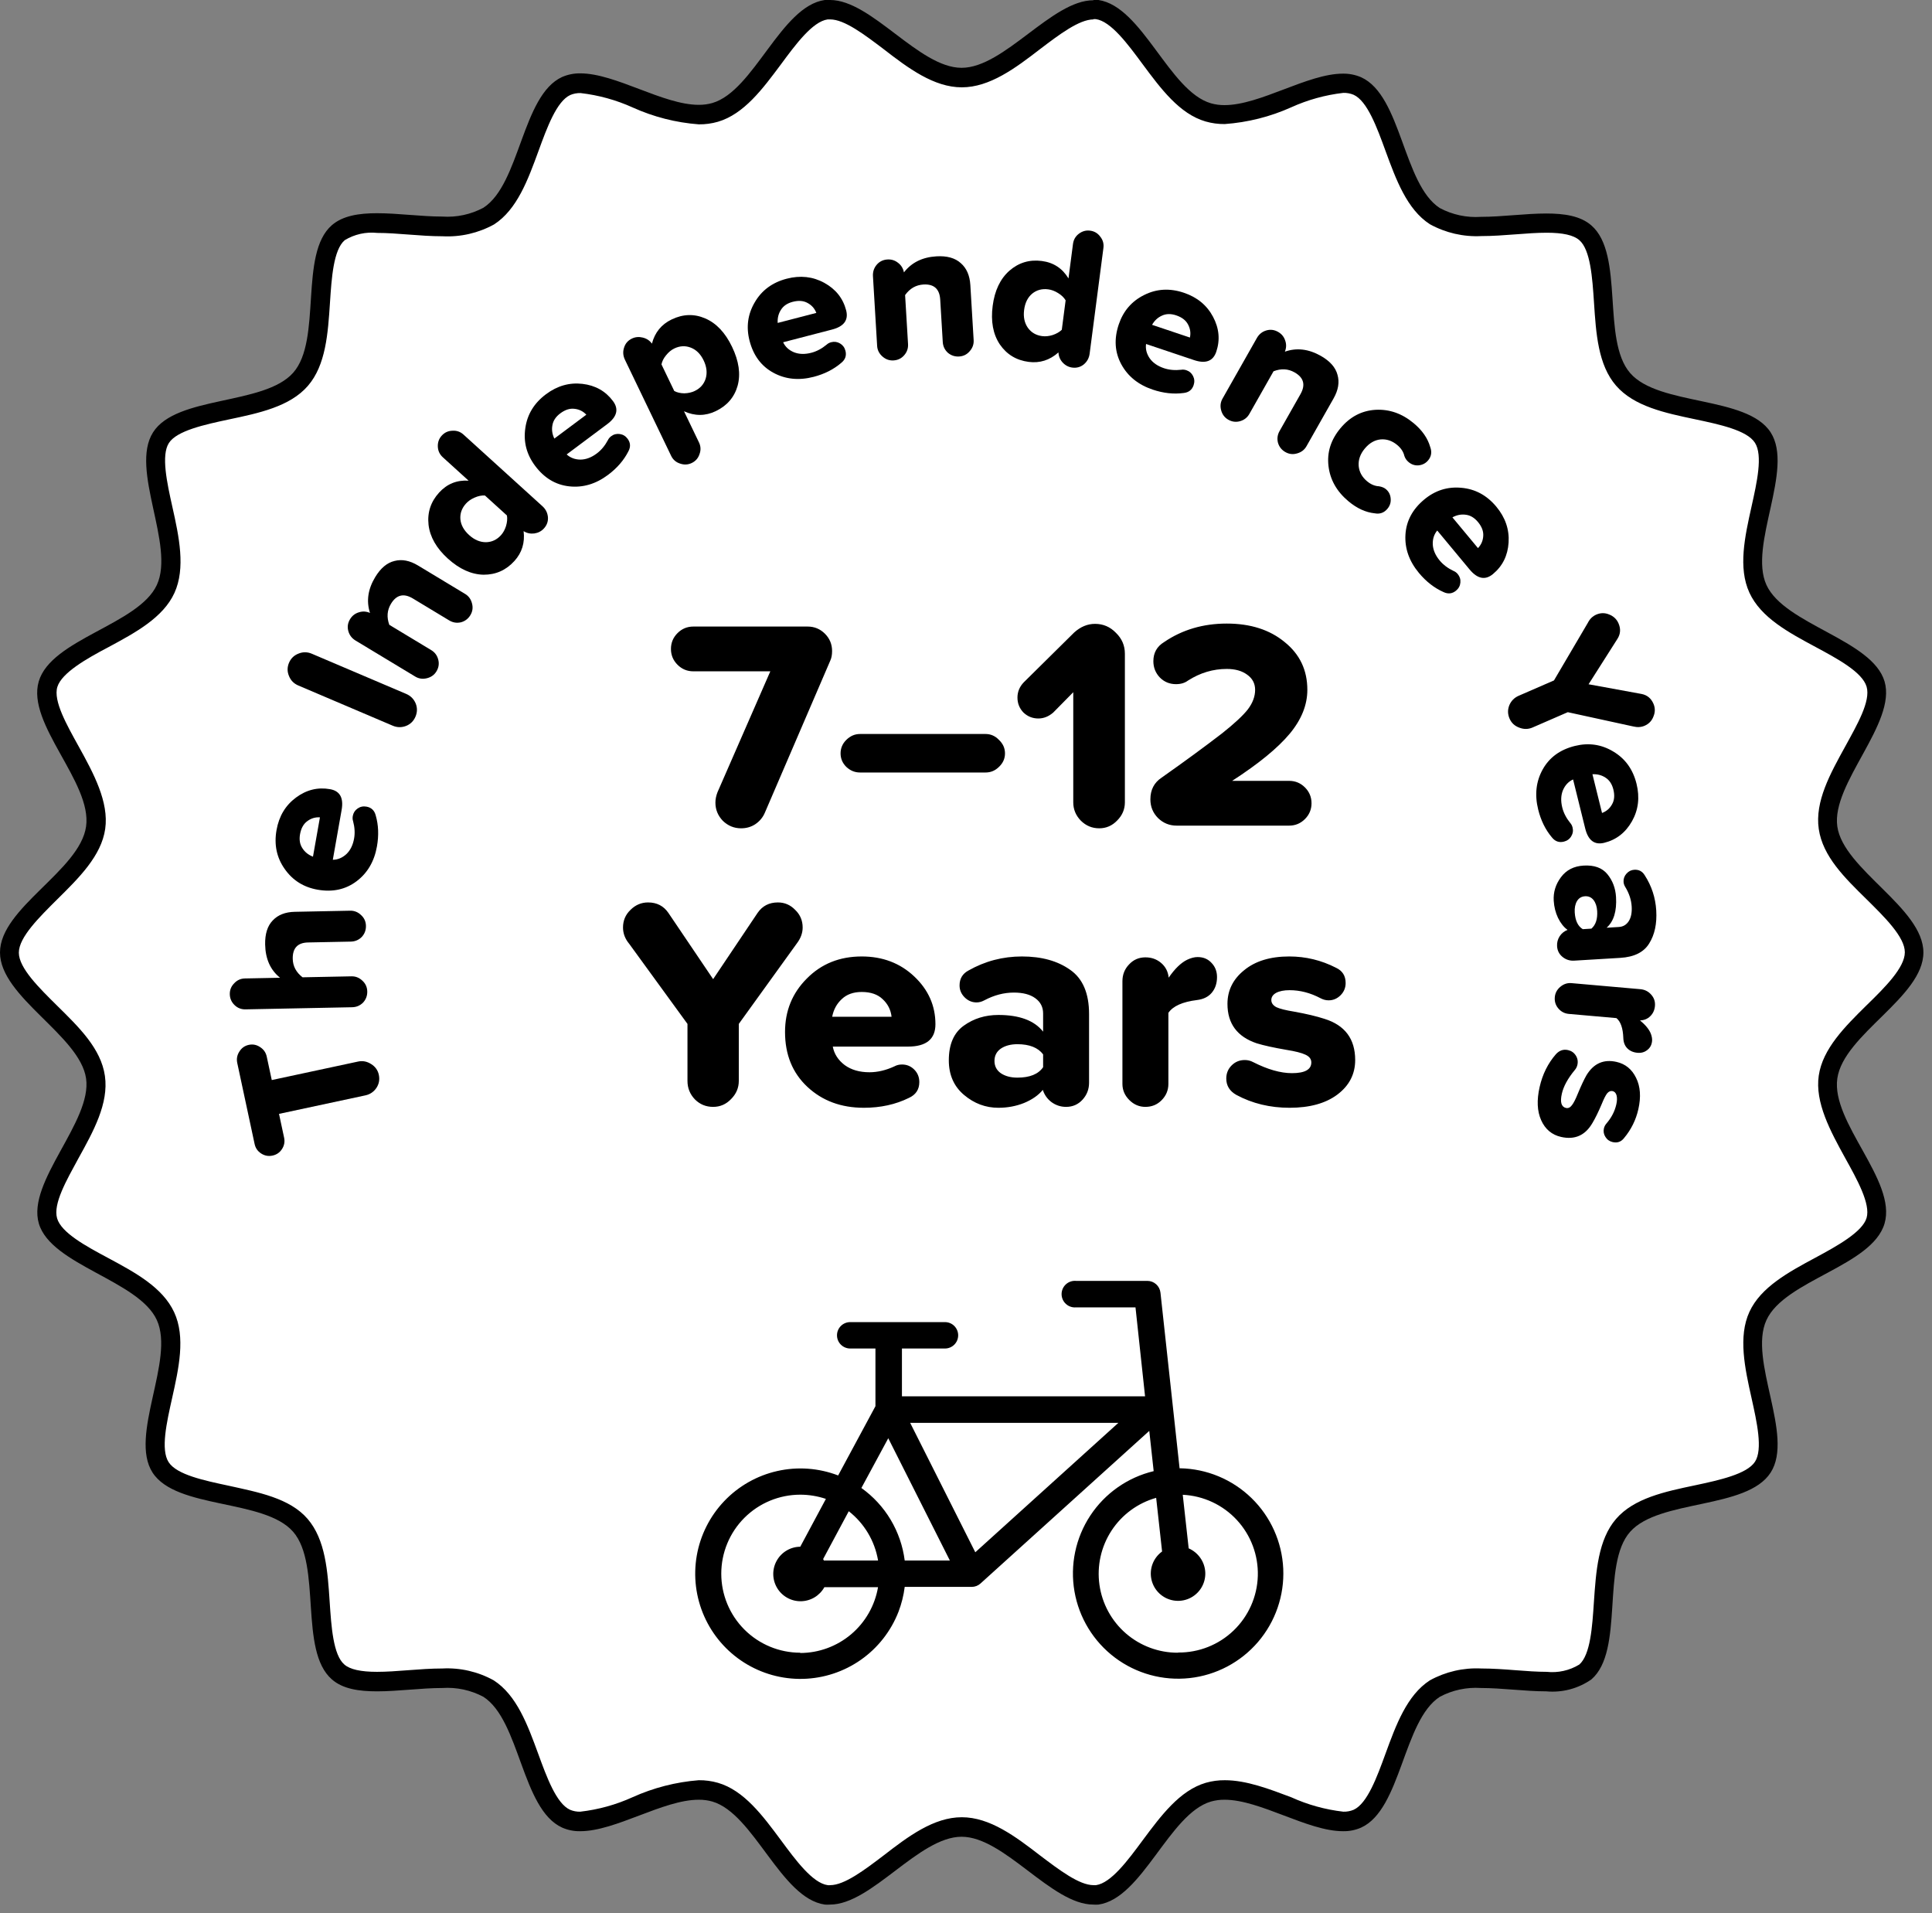 <svg xmlns="http://www.w3.org/2000/svg" fill="none" viewBox="0 0 202 200" height="200" width="202">
<rect x="0" y="0" width="202" height="200" fill="#808080" stroke="none"/>
<path fill="white" d="M114.31 198.14C112.48 198.14 110.31 196.46 108.12 194.84C105.67 192.98 103.12 191.05 100.54 191.05C97.96 191.05 95.42 193 93 194.84C90.86 196.46 88.64 198.14 86.82 198.14C86.687 198.15 86.553 198.15 86.42 198.14C84.42 197.86 82.61 195.41 80.86 193.05C79.11 190.69 77.2 188.11 74.8 187.4C74.247 187.244 73.675 187.166 73.1 187.17C70.824 187.36 68.598 187.942 66.52 188.89C64.68 189.722 62.718 190.252 60.71 190.46C60.198 190.47 59.69 190.371 59.22 190.17C57.41 189.34 56.37 186.5 55.37 183.74C54.37 180.98 53.25 177.94 51.12 176.57C49.648 175.752 47.971 175.376 46.29 175.49C45.16 175.49 43.96 175.58 42.8 175.67C41.64 175.76 40.51 175.84 39.46 175.84C37.46 175.84 36.19 175.52 35.39 174.84C33.9 173.55 33.71 170.53 33.51 167.62C33.31 164.71 33.11 161.44 31.44 159.52C29.77 157.6 26.7 156.95 23.73 156.33C20.76 155.71 17.9 155.1 16.83 153.43C15.76 151.76 16.43 148.85 17.06 146.01C17.72 143.01 18.41 139.94 17.35 137.62C16.29 135.3 13.54 133.85 10.87 132.41C8.2 130.97 5.57 129.54 5 127.62C4.43 125.7 5.9 123.14 7.31 120.62C8.8 117.93 10.31 115.16 9.97 112.62C9.63 110.08 7.4 107.96 5.26 105.84C3.12 103.72 1 101.6 1 99.57C1 97.54 3.17 95.4 5.27 93.32C7.37 91.24 9.63 89 10 86.54C10.37 84.08 8.83 81.22 7.34 78.54C5.85 75.86 4.48 73.38 5.03 71.54C5.58 69.7 8.27 68.18 10.85 66.79C13.43 65.4 16.28 63.87 17.33 61.58C18.38 59.29 17.7 56.18 17.04 53.19C16.38 50.2 15.75 47.41 16.81 45.77C17.87 44.13 20.81 43.48 23.71 42.87C26.61 42.26 29.71 41.6 31.42 39.68C33.13 37.76 33.29 34.62 33.49 31.58C33.69 28.54 33.88 25.65 35.37 24.36C36.17 23.67 37.46 23.36 39.44 23.36C40.44 23.36 41.65 23.45 42.78 23.53C43.91 23.61 45.14 23.71 46.27 23.71C47.95 23.823 49.628 23.448 51.1 22.63C53.23 21.26 54.31 18.31 55.35 15.46C56.39 12.61 57.35 9.86 59.2 9.03C59.67 8.828 60.178 8.729 60.69 8.74C62.7 8.946 64.662 9.48 66.5 10.32C68.576 11.248 70.794 11.816 73.06 12C73.635 12.003 74.207 11.926 74.76 11.77C77.16 11.07 79.02 8.55 80.82 6.13C82.62 3.71 84.39 1.31 86.38 1C86.513 0.99 86.647 0.99 86.78 1C88.6 1 90.78 2.68 92.96 4.31C95.42 6.17 97.96 8.09 100.54 8.09C103.12 8.09 105.67 6.17 108.12 4.3C110.27 2.68 112.48 1 114.31 1C114.443 0.99 114.577 0.99 114.71 1C116.71 1.28 118.51 3.73 120.27 6.1C122.03 8.47 123.92 11.04 126.33 11.74C126.872 11.903 127.434 11.991 128 12C130.271 11.807 132.493 11.229 134.57 10.29C136.408 9.45 138.37 8.916 140.38 8.71C140.895 8.7 141.406 8.798 141.88 9C143.69 9.83 144.72 12.68 145.73 15.43C146.74 18.18 147.85 21.23 149.97 22.6C151.446 23.418 153.126 23.793 154.81 23.68C155.94 23.68 157.14 23.59 158.3 23.5C159.46 23.41 160.58 23.33 161.64 23.33C163.64 23.33 164.91 23.65 165.7 24.33C167.19 25.62 167.39 28.64 167.58 31.55C167.77 34.46 167.99 37.73 169.65 39.65C171.31 41.57 174.39 42.22 177.37 42.84C180.35 43.46 183.19 44.07 184.26 45.74C185.33 47.41 184.67 50.32 184.04 53.16C183.41 56 182.69 59.23 183.75 61.55C184.81 63.87 187.56 65.32 190.22 66.76C192.88 68.2 195.49 69.59 196.05 71.51C196.61 73.43 195.14 75.99 193.74 78.51C192.34 81.03 190.74 83.96 191.07 86.51C191.4 89.06 193.64 91.17 195.79 93.29C197.94 95.41 200.06 97.52 200.06 99.54C200.06 101.56 197.89 103.71 195.79 105.79C193.69 107.87 191.43 110.1 191.07 112.57C190.71 115.04 192.25 117.89 193.74 120.57C195.14 123.1 196.59 125.72 196.05 127.57C195.51 129.42 192.81 130.93 190.22 132.32C187.63 133.71 184.8 135.24 183.75 137.53C182.7 139.82 183.37 142.93 184.04 145.92C184.67 148.76 185.32 151.7 184.26 153.34C183.2 154.98 180.26 155.63 177.37 156.24C174.48 156.85 171.31 157.51 169.65 159.43C167.99 161.35 167.78 164.49 167.58 167.53C167.38 170.57 167.19 173.46 165.7 174.75C164.91 175.44 163.61 175.75 161.64 175.75C160.58 175.75 159.42 175.66 158.3 175.58C157.18 175.5 155.94 175.4 154.81 175.4C153.126 175.287 151.446 175.662 149.97 176.48C147.85 177.85 146.77 180.8 145.73 183.65C144.69 186.5 143.73 189.25 141.88 190.08C141.406 190.281 140.895 190.38 140.38 190.37C138.372 190.162 136.41 189.632 134.57 188.8C132.495 187.853 130.273 187.271 128 187.08C127.425 187.076 126.853 187.154 126.3 187.31C123.89 188.02 122.03 190.53 120.24 192.95C118.45 195.37 116.67 197.77 114.68 198.05C114.559 198.089 114.435 198.119 114.31 198.14Z"></path>
<path fill="black" d="M114.31 1.999H114.57C116.15 2.219 117.91 4.599 119.46 6.699C121.36 9.259 123.32 11.909 126.05 12.699C126.7 12.886 127.374 12.976 128.05 12.969C130.451 12.797 132.804 12.205 135 11.219C136.727 10.435 138.566 9.926 140.45 9.709C140.82 9.698 141.188 9.767 141.53 9.909C142.96 10.559 143.97 13.329 144.86 15.769C145.96 18.769 147.1 21.889 149.5 23.439C151.143 24.345 153.006 24.775 154.88 24.679C156.05 24.679 157.27 24.589 158.45 24.499C159.63 24.409 160.69 24.329 161.71 24.329C163.41 24.329 164.52 24.579 165.12 25.099C166.29 26.099 166.49 29.039 166.66 31.629C166.87 34.829 167.08 38.149 168.97 40.319C170.86 42.489 174.09 43.169 177.23 43.829C179.77 44.369 182.65 44.969 183.49 46.289C184.33 47.609 183.69 50.439 183.13 52.959C182.43 56.099 181.71 59.349 182.91 61.959C184.11 64.569 187.01 66.119 189.82 67.629C192.11 68.859 194.71 70.26 195.16 71.779C195.61 73.299 194.16 75.779 192.93 78.029C191.37 80.859 189.74 83.779 190.16 86.659C190.58 89.54 192.89 91.779 195.16 94.01C197.03 95.859 199.16 97.939 199.16 99.549C199.16 101.159 197.05 103.249 195.16 105.089C192.9 107.319 190.57 109.629 190.16 112.439C189.75 115.249 191.37 118.239 192.93 121.069C194.18 123.319 195.59 125.859 195.16 127.319C194.73 128.779 192.11 130.239 189.82 131.469C187.01 132.979 184.1 134.549 182.91 137.139C181.72 139.729 182.43 143.019 183.13 146.139C183.69 148.659 184.33 151.519 183.49 152.809C182.65 154.099 179.77 154.729 177.23 155.269C174.09 155.929 170.85 156.609 168.97 158.779C167.09 160.949 166.87 164.269 166.65 167.479C166.48 170.059 166.29 172.989 165.12 174.009C164.098 174.632 162.899 174.899 161.71 174.769C160.71 174.769 159.6 174.689 158.45 174.599C157.3 174.509 156.05 174.419 154.88 174.419C153.006 174.324 151.143 174.753 149.5 175.659C147.1 177.209 145.96 180.319 144.86 183.329C143.97 185.769 142.96 188.539 141.53 189.189C141.188 189.332 140.82 189.4 140.45 189.389C138.566 189.173 136.727 188.664 135 187.879C132.69 187.009 130.31 186.099 128.07 186.099C127.394 186.092 126.72 186.183 126.07 186.369C123.34 187.169 121.38 189.819 119.48 192.369C117.93 194.469 116.17 196.849 114.59 197.069H114.33C112.84 197.069 110.76 195.489 108.75 193.969C106.16 191.969 103.49 189.969 100.56 189.969C97.63 189.969 94.96 191.969 92.38 193.969C90.38 195.489 88.29 197.069 86.8 197.069C86.714 197.08 86.626 197.08 86.54 197.069C84.96 196.849 83.2 194.469 81.65 192.369C79.75 189.809 77.79 187.159 75.06 186.369C74.41 186.183 73.736 186.092 73.06 186.099C70.664 186.287 68.32 186.889 66.13 187.879C64.4 188.664 62.557 189.173 60.67 189.389C60.303 189.399 59.938 189.331 59.6 189.189C58.17 188.539 57.16 185.769 56.27 183.329C55.17 180.329 54.03 177.209 51.62 175.659C49.981 174.751 48.121 174.322 46.25 174.419C45.08 174.419 43.86 174.509 42.68 174.599C41.5 174.689 40.44 174.769 39.42 174.769C37.72 174.769 36.6 174.519 36.01 174.009C34.83 173.009 34.64 170.009 34.47 167.469C34.26 164.269 34.04 160.959 32.16 158.779C30.28 156.599 27 155.999 23.89 155.309C21.36 154.769 18.48 154.169 17.63 152.849C16.78 151.529 17.43 148.699 17.99 146.179C18.69 143.039 19.42 139.789 18.21 137.179C17 134.569 14.12 133.019 11.31 131.509C9.01 130.279 6.41 128.879 5.97 127.359C5.53 125.839 6.97 123.359 8.19 121.109C9.76 118.279 11.38 115.359 10.97 112.479C10.56 109.599 8.23 107.359 5.97 105.129C4.11 103.289 1.97 101.199 1.97 99.589C1.97 97.979 4.11 95.879 6 93.999C8.26 91.769 10.6 89.459 11 86.65C11.4 83.84 9.79 80.849 8.22 78.019C7 75.809 5.54 73.26 6 71.799C6.46 70.34 9 68.879 11.34 67.65C14.15 66.139 17.06 64.569 18.24 61.979C19.42 59.389 18.72 56.099 18.02 52.979C17.46 50.459 16.83 47.599 17.66 46.309C18.49 45.019 21.39 44.389 23.92 43.849C27.06 43.189 30.31 42.509 32.19 40.339C34.07 38.169 34.29 34.849 34.5 31.649C34.67 29.059 34.86 26.129 36.04 25.109C37.062 24.487 38.261 24.22 39.45 24.349C40.45 24.349 41.56 24.429 42.71 24.519C43.86 24.609 45.11 24.699 46.28 24.699C48.154 24.795 50.017 24.365 51.66 23.459C54.06 21.909 55.2 18.799 56.3 15.789C57.19 13.349 58.2 10.579 59.63 9.929C59.968 9.788 60.333 9.72 60.7 9.729C62.587 9.946 64.43 10.455 66.16 11.239C68.34 12.224 70.675 12.819 73.06 12.999C73.736 13.007 74.41 12.916 75.06 12.729C77.79 11.929 79.75 9.279 81.65 6.729C83.2 4.629 84.96 2.249 86.54 2.029H86.8C88.29 2.029 90.37 3.609 92.38 5.129C94.96 7.129 97.64 9.129 100.56 9.129C103.48 9.129 106.16 7.129 108.75 5.129C110.75 3.609 112.84 2.029 114.33 2.029M114.33 0.029C110 -0.001 105 7.089 100.54 7.089C96.08 7.089 91.13 -0.001 86.78 -0.001C86.6 -0.015 86.42 -0.015 86.24 -0.001C81.64 0.649 78.85 9.489 74.48 10.769C74.018 10.9 73.54 10.964 73.06 10.959C69.32 10.959 64.37 7.669 60.67 7.669C60.017 7.66 59.369 7.79 58.77 8.049C54.57 9.969 54.39 19.239 50.54 21.719C49.224 22.42 47.738 22.739 46.25 22.639C44.06 22.639 41.61 22.289 39.42 22.289C37.53 22.289 35.84 22.549 34.7 23.539C31.23 26.539 33.7 35.539 30.65 38.969C27.6 42.399 18.45 41.329 16 45.199C13.55 49.069 18.32 56.999 16.4 61.149C14.48 65.299 5.35 66.799 4.05 71.239C2.75 75.68 9.65 81.799 9 86.4C8.35 90.999 0 94.909 0 99.57C0 104.229 8.35 108.249 9 112.739C9.65 117.229 2.78 123.539 4.06 127.899C5.34 132.259 14.5 133.839 16.4 137.999C18.3 142.159 13.47 150.089 15.95 153.939C18.43 157.789 27.64 156.669 30.65 160.129C33.66 163.589 31.23 172.549 34.7 175.559C35.84 176.559 37.53 176.809 39.42 176.809C41.61 176.809 44.06 176.459 46.25 176.459C47.738 176.36 49.224 176.679 50.54 177.379C54.39 179.859 54.54 189.129 58.77 191.049C59.368 191.314 60.016 191.444 60.67 191.429C64.37 191.429 69.32 188.139 73.06 188.139C73.54 188.135 74.018 188.199 74.48 188.329C78.84 189.609 81.64 198.449 86.24 199.099C86.42 199.114 86.6 199.114 86.78 199.099C91.13 199.099 96.07 192.009 100.54 192.009C105.01 192.009 109.95 199.099 114.31 199.099C114.49 199.114 114.67 199.114 114.85 199.099C119.45 198.449 122.24 189.609 126.61 188.329C127.072 188.199 127.55 188.135 128.03 188.139C131.76 188.139 136.71 191.429 140.41 191.429C141.067 191.445 141.719 191.315 142.32 191.049C146.52 189.129 146.7 179.859 150.54 177.379C151.859 176.677 153.349 176.358 154.84 176.459C157.03 176.459 159.48 176.809 161.67 176.809C163.342 176.963 165.014 176.52 166.39 175.559C169.86 172.559 167.39 163.559 170.44 160.129C173.49 156.699 182.64 157.809 185.13 153.939C187.62 150.069 182.77 142.189 184.69 137.999C186.61 133.809 195.74 132.349 197.04 127.899C198.34 123.449 191.44 117.339 192.1 112.739C192.76 108.139 201.1 104.229 201.1 99.57C201.1 94.909 192.74 90.889 192.1 86.4C191.46 81.909 198.32 75.599 197.04 71.239C195.76 66.879 186.59 65.299 184.69 61.149C182.79 56.999 187.61 49.049 185.13 45.199C182.65 41.349 173.45 42.469 170.44 38.999C167.43 35.529 169.86 26.589 166.39 23.569C165.25 22.569 163.56 22.319 161.67 22.319C159.48 22.319 157.03 22.669 154.84 22.669C153.349 22.77 151.859 22.452 150.54 21.749C146.7 19.269 146.54 9.999 142.32 8.079C141.718 7.819 141.066 7.689 140.41 7.699C136.71 7.699 131.76 10.989 128.03 10.989C127.55 10.994 127.072 10.93 126.61 10.799C122.24 9.529 119.45 0.689 114.85 -0.001C114.67 -0.015 114.49 -0.015 114.31 -0.001L114.33 0.029Z"></path>
<path fill="black" d="M74.8 83.906C74.8 83.553 74.873 83.189 75.019 82.814L80.541 70.178H72.491C71.847 70.178 71.295 69.949 70.838 69.492C70.38 69.034 70.151 68.483 70.151 67.838C70.151 67.193 70.38 66.642 70.838 66.185C71.295 65.727 71.847 65.498 72.491 65.498H84.441C85.148 65.498 85.751 65.748 86.251 66.247C86.75 66.746 86.999 67.349 86.999 68.057C86.999 68.452 86.937 68.785 86.812 69.055L79.979 84.936C79.771 85.435 79.439 85.841 78.981 86.153C78.544 86.444 78.045 86.589 77.483 86.589C76.755 86.589 76.121 86.329 75.58 85.809C75.06 85.269 74.8 84.634 74.8 83.906ZM88.478 80.162C88.083 79.767 87.886 79.299 87.886 78.758C87.886 78.217 88.083 77.749 88.478 77.354C88.894 76.938 89.373 76.73 89.914 76.73H103.049C103.59 76.73 104.058 76.938 104.453 77.354C104.869 77.749 105.077 78.217 105.077 78.758C105.077 79.299 104.869 79.767 104.453 80.162C104.058 80.557 103.59 80.755 103.049 80.755H89.914C89.373 80.755 88.894 80.557 88.478 80.162ZM112.215 83.875V72.362L110.124 74.484C109.646 74.9 109.126 75.108 108.564 75.108C107.961 75.108 107.441 74.9 107.004 74.484C106.588 74.047 106.38 73.527 106.38 72.924C106.38 72.321 106.599 71.79 107.035 71.333L112.308 66.122C112.974 65.519 113.702 65.217 114.492 65.217C115.345 65.217 116.073 65.529 116.676 66.153C117.3 66.757 117.612 67.485 117.612 68.337V83.875C117.612 84.603 117.342 85.237 116.801 85.778C116.281 86.319 115.657 86.589 114.929 86.589C114.18 86.589 113.535 86.319 112.995 85.778C112.475 85.237 112.215 84.603 112.215 83.875ZM120.278 83.563C120.278 82.565 120.673 81.805 121.463 81.285C123.855 79.601 125.956 78.061 127.766 76.668C129.076 75.628 129.981 74.785 130.48 74.141C130.979 73.475 131.229 72.799 131.229 72.113C131.229 71.447 130.948 70.917 130.386 70.521C129.846 70.126 129.138 69.929 128.265 69.929C126.83 69.929 125.478 70.334 124.209 71.145C123.876 71.395 123.46 71.52 122.961 71.52C122.295 71.52 121.734 71.291 121.276 70.833C120.818 70.355 120.59 69.783 120.59 69.117C120.59 68.244 120.964 67.578 121.713 67.121C123.606 65.831 125.79 65.186 128.265 65.186C130.74 65.186 132.758 65.831 134.318 67.121C135.898 68.389 136.689 70.053 136.689 72.113C136.689 73.693 136.075 75.222 134.848 76.699C133.6 78.197 131.593 79.84 128.826 81.629H134.786C135.43 81.629 135.982 81.857 136.439 82.315C136.897 82.773 137.126 83.324 137.126 83.969C137.126 84.613 136.897 85.165 136.439 85.622C135.982 86.08 135.43 86.309 134.786 86.309H123.023C122.274 86.309 121.63 86.049 121.089 85.529C120.548 84.988 120.278 84.333 120.278 83.563Z"></path>
<path fill="black" d="M83.298 98.644L77.245 107.037V112.996C77.245 113.724 76.975 114.358 76.434 114.899C75.914 115.44 75.29 115.71 74.562 115.71C73.813 115.71 73.179 115.45 72.659 114.93C72.139 114.39 71.879 113.745 71.879 112.996V107.037L65.795 98.675C65.358 98.155 65.139 97.583 65.139 96.959C65.139 96.231 65.399 95.618 65.919 95.118C66.439 94.599 67.053 94.338 67.76 94.338C68.675 94.338 69.383 94.703 69.882 95.43L74.562 102.357L79.211 95.43C79.71 94.703 80.417 94.338 81.332 94.338C82.039 94.338 82.643 94.599 83.142 95.118C83.662 95.618 83.922 96.231 83.922 96.959C83.922 97.542 83.714 98.103 83.298 98.644ZM90.098 99.986C92.282 99.986 94.112 100.682 95.589 102.076C97.066 103.47 97.804 105.134 97.804 107.068C97.804 108.628 96.847 109.408 94.934 109.408H87.071C87.217 110.178 87.633 110.822 88.319 111.342C89.006 111.842 89.869 112.091 90.909 112.091C91.762 112.091 92.635 111.883 93.53 111.467C93.758 111.342 94.019 111.28 94.31 111.28C94.809 111.28 95.235 111.457 95.589 111.81C95.942 112.164 96.119 112.601 96.119 113.121C96.119 113.89 95.755 114.442 95.027 114.774C93.634 115.461 92.063 115.804 90.316 115.804C87.945 115.804 85.979 115.076 84.419 113.62C82.859 112.164 82.079 110.25 82.079 107.879C82.079 105.674 82.838 103.813 84.357 102.294C85.875 100.755 87.789 99.986 90.098 99.986ZM87.009 106.288H93.218C93.135 105.56 92.823 104.946 92.282 104.447C91.762 103.948 91.034 103.698 90.098 103.698C89.224 103.698 88.527 103.948 88.007 104.447C87.487 104.926 87.154 105.539 87.009 106.288ZM113.867 106.007V113.183C113.867 113.87 113.639 114.462 113.181 114.962C112.723 115.461 112.151 115.71 111.465 115.71C110.903 115.71 110.394 115.544 109.936 115.211C109.499 114.878 109.198 114.452 109.031 113.932C108.574 114.494 107.919 114.951 107.066 115.305C106.234 115.638 105.339 115.804 104.383 115.804C103.051 115.804 101.855 115.357 100.795 114.462C99.734 113.568 99.203 112.362 99.203 110.843C99.203 109.179 99.723 107.973 100.763 107.224C101.803 106.475 103.01 106.101 104.383 106.101C106.587 106.101 108.147 106.683 109.063 107.848V105.945C109.063 105.279 108.792 104.749 108.251 104.354C107.711 103.958 106.962 103.761 106.005 103.761C104.965 103.761 103.935 104.031 102.916 104.572C102.646 104.718 102.375 104.79 102.105 104.79C101.627 104.79 101.211 104.614 100.857 104.26C100.503 103.906 100.327 103.49 100.327 103.012C100.327 102.305 100.639 101.785 101.263 101.452C102.989 100.474 104.851 99.986 106.847 99.986C108.907 99.986 110.591 100.454 111.902 101.39C113.212 102.305 113.867 103.844 113.867 106.007ZM109.063 111.561V110.219C108.522 109.512 107.627 109.158 106.379 109.158C105.672 109.158 105.09 109.314 104.632 109.626C104.195 109.938 103.977 110.365 103.977 110.906C103.977 111.446 104.195 111.873 104.632 112.185C105.09 112.497 105.672 112.653 106.379 112.653C107.669 112.653 108.563 112.289 109.063 111.561ZM127.245 102.138C127.245 102.804 127.058 103.355 126.684 103.792C126.33 104.208 125.821 104.458 125.155 104.541C123.637 104.728 122.638 105.175 122.16 105.882V113.308C122.16 113.974 121.921 114.546 121.442 115.024C120.985 115.482 120.423 115.71 119.757 115.71C119.113 115.71 118.551 115.471 118.073 114.993C117.594 114.514 117.355 113.953 117.355 113.308V102.575C117.355 101.889 117.584 101.306 118.041 100.828C118.499 100.329 119.071 100.079 119.757 100.079C120.402 100.079 120.953 100.277 121.411 100.672C121.869 101.067 122.129 101.577 122.191 102.201C122.836 101.265 123.481 100.641 124.125 100.329C124.521 100.142 124.885 100.048 125.217 100.048C125.821 100.048 126.309 100.256 126.684 100.672C127.058 101.067 127.245 101.556 127.245 102.138ZM128.213 112.746C128.213 112.206 128.4 111.748 128.774 111.374C129.149 110.999 129.606 110.812 130.147 110.812C130.459 110.812 130.75 110.885 131.021 111.03C132.539 111.8 133.891 112.185 135.077 112.185C136.429 112.185 137.105 111.81 137.105 111.062C137.105 110.708 136.897 110.438 136.481 110.25C136.085 110.063 135.43 109.897 134.515 109.751C133.184 109.522 132.144 109.294 131.395 109.065C129.357 108.378 128.337 107.006 128.337 104.946C128.337 103.532 128.92 102.357 130.085 101.421C131.249 100.464 132.82 99.986 134.796 99.986C136.522 99.986 138.155 100.381 139.694 101.171C140.36 101.483 140.693 102.014 140.693 102.762C140.693 103.262 140.516 103.688 140.162 104.042C139.809 104.395 139.393 104.572 138.914 104.572C138.623 104.572 138.342 104.499 138.072 104.354C137.011 103.792 135.929 103.511 134.827 103.511C134.245 103.511 133.777 103.605 133.423 103.792C133.09 103.979 132.924 104.229 132.924 104.541C132.924 104.853 133.101 105.102 133.454 105.29C133.808 105.456 134.432 105.612 135.326 105.758C136.595 105.986 137.645 106.236 138.477 106.506C140.62 107.172 141.691 108.607 141.691 110.812C141.691 112.289 141.067 113.495 139.819 114.431C138.592 115.346 136.928 115.804 134.827 115.804C132.789 115.804 130.937 115.357 129.273 114.462C128.566 114.067 128.213 113.495 128.213 112.746Z"></path>
<path fill="black" d="M38.198 114.508L29.172 116.442L29.705 118.93C29.796 119.355 29.723 119.75 29.486 120.117C29.249 120.483 28.918 120.711 28.493 120.802C28.068 120.893 27.673 120.821 27.307 120.584C26.94 120.347 26.712 120.016 26.621 119.591L24.806 111.12C24.715 110.695 24.788 110.299 25.024 109.933C25.258 109.553 25.588 109.318 26.013 109.227C26.438 109.136 26.835 109.216 27.204 109.466C27.57 109.703 27.799 110.034 27.89 110.459L28.414 112.906L37.44 110.972C37.92 110.869 38.376 110.957 38.809 111.237C39.239 111.504 39.505 111.877 39.608 112.356C39.713 112.85 39.632 113.305 39.362 113.721C39.079 114.14 38.691 114.402 38.198 114.508Z"></path>
<path fill="black" d="M36.678 98.433L32.21 98.522C31.119 98.544 30.584 99.115 30.607 100.234C30.622 101.003 30.964 101.647 31.632 102.165L36.751 102.063C37.184 102.054 37.565 102.207 37.894 102.522C38.221 102.824 38.39 103.198 38.399 103.646C38.408 104.093 38.261 104.481 37.96 104.809C37.645 105.123 37.263 105.285 36.816 105.294L25.675 105.516C25.228 105.525 24.847 105.379 24.533 105.077C24.205 104.762 24.036 104.381 24.027 103.933C24.018 103.486 24.172 103.105 24.487 102.791C24.789 102.463 25.163 102.294 25.611 102.285L29.282 102.212C28.273 101.407 27.753 100.249 27.722 98.738C27.7 97.633 27.963 96.795 28.512 96.225C29.06 95.64 29.83 95.338 30.823 95.318L36.614 95.202C37.047 95.194 37.428 95.347 37.756 95.662C38.084 95.963 38.253 96.338 38.261 96.785C38.27 97.233 38.124 97.621 37.823 97.948C37.508 98.263 37.126 98.424 36.678 98.433Z"></path>
<path fill="black" d="M28.913 86.77C29.169 85.324 29.845 84.194 30.94 83.379C32.036 82.565 33.225 82.271 34.505 82.498C35.538 82.68 35.943 83.405 35.718 84.672L34.797 89.879C35.323 89.872 35.799 89.672 36.224 89.279C36.635 88.883 36.901 88.341 37.023 87.652C37.123 87.087 37.088 86.484 36.917 85.844C36.861 85.677 36.851 85.498 36.885 85.305C36.943 84.975 37.11 84.713 37.386 84.52C37.661 84.328 37.971 84.262 38.316 84.323C38.825 84.413 39.148 84.719 39.283 85.24C39.574 86.243 39.617 87.323 39.412 88.48C39.134 90.05 38.422 91.266 37.275 92.128C36.128 92.99 34.769 93.283 33.199 93.005C31.739 92.746 30.596 92.025 29.768 90.842C28.927 89.656 28.642 88.299 28.913 86.77ZM32.723 89.554L33.451 85.443C32.959 85.413 32.517 85.547 32.123 85.847C31.731 86.133 31.481 86.585 31.371 87.205C31.268 87.784 31.352 88.274 31.622 88.677C31.877 89.078 32.245 89.37 32.723 89.554Z"></path>
<path fill="black" d="M41.055 75.86L31.191 71.66C30.727 71.463 30.403 71.135 30.219 70.677C30.021 70.212 30.021 69.749 30.218 69.285C30.415 68.822 30.75 68.501 31.221 68.321C31.68 68.137 32.141 68.143 32.604 68.34L42.468 72.539C42.931 72.737 43.262 73.067 43.46 73.531C43.644 73.99 43.638 74.451 43.441 74.914C43.244 75.378 42.916 75.702 42.457 75.886C41.986 76.066 41.518 76.057 41.055 75.86Z"></path>
<path fill="black" d="M43.709 59.118L48.631 62.088C49.002 62.312 49.243 62.645 49.352 63.087C49.468 63.516 49.411 63.923 49.18 64.306C48.948 64.689 48.618 64.939 48.188 65.055C47.754 65.153 47.345 65.086 46.962 64.854L43.172 62.567C42.214 61.989 41.449 62.173 40.878 63.119C40.474 63.789 40.415 64.522 40.704 65.317L45.087 67.962C45.47 68.193 45.716 68.529 45.825 68.971C45.93 69.394 45.866 69.796 45.635 70.18C45.411 70.551 45.078 70.791 44.636 70.9C44.195 71.01 43.788 70.952 43.417 70.728L37.184 66.967C36.789 66.728 36.533 66.394 36.417 65.964C36.3 65.535 36.361 65.122 36.6 64.727C36.817 64.368 37.124 64.129 37.523 64.01C37.909 63.884 38.297 63.905 38.685 64.074C38.287 62.838 38.468 61.591 39.227 60.333C39.798 59.387 40.473 58.823 41.253 58.64C42.029 58.438 42.847 58.598 43.709 59.118Z"></path>
<path fill="black" d="M48.464 45.432L56.714 52.918C57.056 53.228 57.248 53.61 57.289 54.063C57.321 54.508 57.181 54.901 56.871 55.242C56.608 55.532 56.27 55.707 55.857 55.767C55.453 55.816 55.083 55.735 54.746 55.524C54.894 56.734 54.573 57.775 53.784 58.645C52.91 59.608 51.834 60.086 50.556 60.079C49.278 60.052 48.032 59.489 46.82 58.389C45.629 57.308 44.958 56.133 44.807 54.863C44.666 53.582 45.032 52.461 45.907 51.497C46.734 50.586 47.763 50.169 48.995 50.248L46.307 47.809C45.975 47.508 45.799 47.141 45.778 46.706C45.756 46.252 45.89 45.864 46.182 45.543C46.483 45.211 46.855 45.04 47.3 45.028C47.745 44.997 48.132 45.131 48.464 45.432ZM53.003 53.886L50.704 51.799C50.366 51.776 50.008 51.848 49.63 52.014C49.261 52.171 48.959 52.379 48.724 52.638C48.283 53.124 48.087 53.674 48.136 54.285C48.195 54.886 48.499 55.436 49.048 55.934C49.597 56.432 50.183 56.681 50.807 56.681C51.42 56.67 51.943 56.427 52.376 55.951C52.611 55.692 52.788 55.371 52.908 54.989C53.027 54.587 53.059 54.219 53.003 53.886Z"></path>
<path fill="black" d="M57.088 41.21C58.264 40.332 59.531 39.971 60.888 40.127C62.244 40.284 63.311 40.883 64.089 41.926C64.717 42.766 64.515 43.572 63.484 44.341L59.248 47.505C59.636 47.861 60.12 48.041 60.699 48.045C61.27 48.038 61.835 47.825 62.395 47.406C62.855 47.063 63.242 46.6 63.556 46.016C63.629 45.856 63.744 45.718 63.901 45.601C64.17 45.4 64.471 45.324 64.804 45.372C65.137 45.42 65.408 45.585 65.617 45.865C65.927 46.279 65.952 46.723 65.694 47.195C65.219 48.126 64.511 48.942 63.57 49.645C62.292 50.599 60.94 50.998 59.514 50.841C58.088 50.684 56.897 49.967 55.943 48.69C55.056 47.502 54.716 46.193 54.924 44.764C55.122 43.324 55.844 42.139 57.088 41.21ZM57.959 45.849L61.304 43.351C60.967 42.992 60.552 42.787 60.06 42.736C59.579 42.676 59.086 42.834 58.582 43.211C58.111 43.562 57.836 43.977 57.757 44.455C57.669 44.922 57.736 45.387 57.959 45.849Z"></path>
<path fill="black" d="M76.537 36.249C77.258 37.749 77.453 39.106 77.122 40.321C76.784 41.523 76.023 42.409 74.838 42.979C73.754 43.5 72.647 43.505 71.516 42.993L73.08 46.246C73.274 46.649 73.292 47.059 73.136 47.476C72.998 47.899 72.727 48.208 72.324 48.401C71.933 48.589 71.523 48.608 71.094 48.458C70.67 48.32 70.362 48.049 70.168 47.646L65.34 37.606C65.14 37.19 65.109 36.77 65.247 36.347C65.379 35.911 65.653 35.593 66.069 35.393C66.422 35.223 66.801 35.188 67.206 35.289C67.611 35.389 67.93 35.6 68.162 35.923C68.468 34.751 69.157 33.908 70.228 33.393C71.413 32.823 72.584 32.788 73.74 33.288C74.895 33.787 75.828 34.774 76.537 36.249ZM73.783 39.575C73.961 38.977 73.89 38.344 73.569 37.676C73.247 37.008 72.801 36.564 72.229 36.342C71.656 36.12 71.081 36.149 70.501 36.428C70.186 36.58 69.897 36.819 69.636 37.147C69.381 37.455 69.222 37.772 69.161 38.096L70.498 40.876C70.789 41.03 71.138 41.111 71.545 41.117C71.958 41.105 72.322 41.023 72.637 40.871C73.217 40.593 73.599 40.16 73.783 39.575Z"></path>
<path fill="black" d="M82.256 29.135C83.677 28.766 84.986 28.91 86.183 29.567C87.38 30.225 88.142 31.183 88.469 32.442C88.732 33.457 88.241 34.127 86.996 34.45L81.879 35.779C82.104 36.256 82.483 36.605 83.018 36.827C83.549 37.036 84.153 37.053 84.83 36.877C85.385 36.733 85.918 36.45 86.43 36.028C86.558 35.908 86.717 35.823 86.906 35.774C87.231 35.69 87.539 35.733 87.829 35.903C88.118 36.073 88.307 36.328 88.395 36.666C88.525 37.167 88.382 37.587 87.964 37.927C87.173 38.609 86.209 39.098 85.072 39.394C83.529 39.794 82.126 39.653 80.865 38.969C79.603 38.285 78.772 37.172 78.371 35.628C77.999 34.193 78.178 32.853 78.91 31.608C79.638 30.35 80.753 29.526 82.256 29.135ZM81.311 33.759L85.352 32.71C85.174 32.25 84.868 31.903 84.431 31.67C84.008 31.433 83.493 31.393 82.883 31.552C82.315 31.699 81.903 31.98 81.649 32.392C81.392 32.792 81.279 33.247 81.311 33.759Z"></path>
<path fill="black" d="M101.455 29.806L101.8 35.554C101.826 35.988 101.688 36.375 101.386 36.716C101.097 37.056 100.729 37.24 100.282 37.267C99.834 37.294 99.44 37.163 99.1 36.874C98.773 36.571 98.596 36.196 98.57 35.748L98.304 31.321C98.237 30.203 97.651 29.676 96.546 29.742C95.763 29.79 95.125 30.158 94.633 30.847L94.94 35.966C94.967 36.414 94.829 36.808 94.527 37.149C94.237 37.475 93.869 37.651 93.421 37.678C92.988 37.704 92.6 37.566 92.26 37.264C91.918 36.961 91.735 36.593 91.709 36.16L91.272 28.88C91.245 28.418 91.375 28.017 91.663 27.677C91.952 27.337 92.327 27.153 92.788 27.125C93.208 27.1 93.58 27.218 93.904 27.48C94.228 27.727 94.43 28.059 94.511 28.475C95.306 27.445 96.438 26.885 97.906 26.797C99.011 26.731 99.86 26.968 100.454 27.508C101.061 28.033 101.395 28.799 101.455 29.806Z"></path>
<path fill="black" d="M115.368 25.923L113.927 36.969C113.868 37.427 113.664 37.803 113.315 38.096C112.968 38.375 112.566 38.485 112.108 38.425C111.72 38.374 111.384 38.196 111.099 37.891C110.828 37.588 110.684 37.238 110.665 36.84C109.755 37.653 108.717 37.983 107.552 37.831C106.263 37.663 105.256 37.052 104.533 35.998C103.826 34.933 103.578 33.589 103.79 31.966C103.998 30.371 104.58 29.149 105.537 28.301C106.508 27.454 107.638 27.115 108.928 27.283C110.148 27.442 111.078 28.05 111.716 29.107L112.185 25.508C112.243 25.064 112.444 24.709 112.789 24.444C113.15 24.166 113.545 24.056 113.975 24.112C114.419 24.17 114.773 24.378 115.036 24.737C115.315 25.084 115.426 25.479 115.368 25.923ZM111.016 34.474L111.417 31.395C111.244 31.104 110.98 30.851 110.628 30.636C110.289 30.423 109.946 30.293 109.599 30.248C108.947 30.163 108.384 30.315 107.91 30.705C107.45 31.096 107.172 31.66 107.077 32.395C106.981 33.13 107.111 33.753 107.467 34.265C107.826 34.763 108.324 35.054 108.962 35.137C109.308 35.182 109.673 35.145 110.055 35.026C110.453 34.894 110.773 34.71 111.016 34.474Z"></path>
<path fill="black" d="M123.772 30.601C125.165 31.068 126.182 31.904 126.825 33.108C127.468 34.313 127.583 35.532 127.169 36.765C126.835 37.759 126.058 38.052 124.838 37.642L119.826 35.959C119.754 36.481 119.882 36.981 120.208 37.459C120.539 37.925 121.035 38.268 121.698 38.491C122.242 38.673 122.843 38.728 123.503 38.654C123.675 38.624 123.854 38.639 124.04 38.702C124.358 38.809 124.592 39.013 124.742 39.314C124.892 39.615 124.911 39.931 124.799 40.263C124.635 40.753 124.285 41.027 123.749 41.083C122.714 41.222 121.64 41.105 120.526 40.731C119.014 40.223 117.917 39.339 117.234 38.077C116.552 36.815 116.464 35.428 116.971 33.916C117.443 32.511 118.326 31.486 119.619 30.843C120.916 30.187 122.301 30.106 123.772 30.601ZM120.454 33.957L124.412 35.286C124.515 34.804 124.447 34.346 124.21 33.912C123.985 33.483 123.574 33.168 122.978 32.967C122.421 32.78 121.923 32.79 121.485 32.997C121.051 33.191 120.707 33.511 120.454 33.957Z"></path>
<path fill="black" d="M139.432 41.65L136.597 46.651C136.383 47.028 136.057 47.277 135.618 47.398C135.192 47.526 134.784 47.48 134.395 47.26C134.005 47.039 133.747 46.715 133.619 46.289C133.51 45.857 133.565 45.447 133.786 45.057L135.969 41.206C136.521 40.233 136.317 39.474 135.355 38.929C134.674 38.543 133.94 38.504 133.153 38.814L130.629 43.267C130.408 43.657 130.078 43.912 129.64 44.033C129.22 44.149 128.816 44.097 128.427 43.876C128.05 43.662 127.8 43.336 127.679 42.898C127.558 42.459 127.604 42.051 127.818 41.674L131.409 35.341C131.636 34.939 131.963 34.675 132.389 34.546C132.816 34.418 133.23 34.468 133.631 34.696C133.996 34.903 134.244 35.204 134.373 35.599C134.51 35.982 134.499 36.37 134.341 36.762C135.566 36.331 136.817 36.478 138.095 37.202C139.056 37.747 139.639 38.407 139.842 39.182C140.065 39.951 139.929 40.774 139.432 41.65Z"></path>
<path fill="black" d="M147.807 44.239C148.698 44.984 149.274 45.811 149.534 46.721C149.731 47.249 149.658 47.717 149.318 48.125C149.067 48.426 148.74 48.599 148.337 48.645C147.943 48.681 147.59 48.568 147.279 48.308C147.064 48.129 146.916 47.914 146.834 47.663C146.736 47.235 146.488 46.855 146.091 46.523C145.554 46.075 144.97 45.879 144.34 45.936C143.72 46.001 143.173 46.319 142.698 46.888C142.222 47.456 142.009 48.062 142.056 48.703C142.113 49.333 142.404 49.868 142.93 50.307C143.327 50.639 143.745 50.815 144.184 50.835C144.487 50.888 144.724 50.986 144.896 51.129C145.207 51.389 145.376 51.721 145.402 52.126C145.438 52.52 145.325 52.873 145.065 53.184C144.715 53.603 144.273 53.762 143.738 53.661C142.796 53.566 141.879 53.147 140.988 52.403C139.765 51.381 139.068 50.153 138.9 48.718C138.731 47.283 139.149 45.965 140.153 44.763C141.149 43.571 142.367 42.93 143.809 42.841C145.261 42.76 146.594 43.226 147.807 44.239Z"></path>
<path fill="black" d="M156.45 52.97C157.39 54.101 157.817 55.349 157.731 56.713C157.645 58.078 157.101 59.176 156.099 60.008C155.292 60.68 154.476 60.52 153.652 59.529L150.269 55.458C149.933 55.865 149.778 56.358 149.804 56.937C149.841 57.507 150.083 58.062 150.531 58.6C150.898 59.042 151.382 59.404 151.982 59.689C152.145 59.753 152.289 59.861 152.415 60.012C152.629 60.27 152.721 60.567 152.69 60.903C152.659 61.238 152.509 61.517 152.24 61.741C151.842 62.072 151.4 62.121 150.914 61.887C149.959 61.461 149.105 60.796 148.353 59.891C147.333 58.663 146.864 57.332 146.946 55.898C147.029 54.464 147.684 53.236 148.912 52.216C150.053 51.267 151.344 50.859 152.784 50.992C154.234 51.115 155.456 51.775 156.45 52.97ZM151.857 54.083L154.529 57.298C154.87 56.942 155.054 56.516 155.08 56.021C155.114 55.537 154.93 55.053 154.527 54.568C154.151 54.116 153.722 53.862 153.24 53.808C152.769 53.745 152.308 53.837 151.857 54.083Z"></path>
<path fill="black" d="M170.74 75.937L163.919 74.45L160.233 76.052C159.782 76.248 159.317 76.251 158.837 76.062C158.363 75.886 158.028 75.573 157.832 75.123C157.63 74.659 157.621 74.197 157.802 73.735C157.997 73.268 158.326 72.934 158.789 72.733L162.476 71.13L166.012 65.117C166.217 64.707 166.512 64.418 166.898 64.25C167.348 64.054 167.798 64.05 168.246 64.237C168.708 64.419 169.034 64.729 169.224 65.166C169.47 65.732 169.435 66.268 169.119 66.772L166.093 71.531L171.628 72.544C172.213 72.657 172.628 72.996 172.875 73.562C173.065 74 173.066 74.443 172.879 74.892C172.71 75.348 172.4 75.674 171.95 75.869C171.589 76.026 171.186 76.048 170.74 75.937Z"></path>
<path fill="black" d="M171.107 81.934C171.46 83.359 171.301 84.665 170.63 85.853C169.959 87.041 168.993 87.792 167.731 88.104C166.714 88.356 166.051 87.857 165.742 86.609L164.473 81.481C163.994 81.7 163.641 82.075 163.413 82.607C163.198 83.135 163.174 83.739 163.342 84.417C163.48 84.973 163.756 85.509 164.172 86.026C164.29 86.155 164.373 86.314 164.42 86.504C164.501 86.83 164.454 87.136 164.28 87.424C164.107 87.712 163.851 87.898 163.511 87.982C163.009 88.106 162.591 87.957 162.257 87.536C161.584 86.738 161.107 85.769 160.825 84.629C160.442 83.083 160.6 81.683 161.298 80.431C161.995 79.178 163.118 78.361 164.664 77.978C166.103 77.622 167.439 77.817 168.675 78.562C169.924 79.304 170.735 80.428 171.107 81.934ZM166.498 80.937L167.5 84.986C167.961 84.815 168.311 84.512 168.549 84.079C168.791 83.659 168.836 83.144 168.685 82.533C168.544 81.963 168.269 81.549 167.86 81.291C167.464 81.029 167.01 80.911 166.498 80.937Z"></path>
<path fill="black" d="M169.41 100.133L164.593 100.423C164.133 100.451 163.725 100.322 163.372 100.035C163.018 99.748 162.828 99.374 162.8 98.913C162.777 98.536 162.868 98.187 163.073 97.867C163.279 97.56 163.553 97.34 163.895 97.208C163.499 96.923 163.166 96.502 162.894 95.944C162.637 95.399 162.489 94.805 162.45 94.163C162.396 93.27 162.648 92.449 163.206 91.701C163.763 90.952 164.551 90.547 165.571 90.486C166.687 90.419 167.518 90.719 168.063 91.387C168.608 92.054 168.908 92.849 168.963 93.77C169.053 95.25 168.725 96.321 167.98 96.982L169.257 96.905C169.704 96.879 170.049 96.675 170.293 96.296C170.536 95.918 170.638 95.407 170.6 94.765C170.558 94.067 170.334 93.386 169.93 92.724C169.821 92.549 169.762 92.37 169.751 92.189C169.731 91.868 169.833 91.581 170.056 91.329C170.279 91.078 170.551 90.942 170.872 90.923C171.347 90.894 171.709 91.083 171.957 91.488C172.683 92.607 173.087 93.837 173.168 95.177C173.251 96.56 173.005 97.709 172.43 98.627C171.869 99.543 170.862 100.045 169.41 100.133ZM165.488 97.133L166.388 97.078C166.841 96.687 167.042 96.072 166.992 95.234C166.963 94.76 166.835 94.375 166.607 94.081C166.38 93.8 166.085 93.671 165.722 93.693C165.359 93.715 165.081 93.878 164.89 94.184C164.699 94.504 164.618 94.901 164.646 95.376C164.698 96.242 164.979 96.827 165.488 97.133Z"></path>
<path fill="black" d="M171.212 110.057C170.766 110.018 170.408 109.86 170.138 109.584C169.88 109.322 169.743 108.966 169.726 108.515C169.69 107.487 169.45 106.792 169.004 106.43L164.03 105.992C163.584 105.953 163.215 105.759 162.923 105.41C162.643 105.077 162.523 104.687 162.562 104.241C162.6 103.809 162.794 103.447 163.142 103.155C163.491 102.863 163.881 102.736 164.313 102.774L171.503 103.406C171.962 103.447 172.339 103.635 172.633 103.969C172.94 104.305 173.073 104.703 173.033 105.163C172.995 105.595 172.83 105.952 172.538 106.236C172.247 106.519 171.89 106.663 171.468 106.668C172.057 107.155 172.437 107.624 172.608 108.074C172.71 108.35 172.752 108.599 172.732 108.822C172.696 109.226 172.528 109.541 172.227 109.768C171.941 109.995 171.602 110.092 171.212 110.057Z"></path>
<path fill="black" d="M163.948 109.774C164.3 109.854 164.571 110.044 164.76 110.343C164.949 110.643 165.003 110.969 164.923 111.322C164.877 111.525 164.786 111.704 164.651 111.859C163.925 112.736 163.474 113.561 163.298 114.334C163.098 115.216 163.243 115.712 163.731 115.823C163.962 115.875 164.169 115.78 164.352 115.536C164.533 115.306 164.738 114.903 164.969 114.328C165.315 113.493 165.618 112.849 165.878 112.394C166.627 111.166 167.674 110.704 169.017 111.009C169.939 111.218 170.62 111.772 171.058 112.67C171.51 113.572 171.589 114.667 171.297 115.956C171.042 117.082 170.542 118.088 169.799 118.975C169.497 119.363 169.102 119.502 168.613 119.391C168.288 119.317 168.036 119.139 167.858 118.856C167.679 118.573 167.625 118.275 167.696 117.963C167.739 117.773 167.828 117.601 167.963 117.446C168.487 116.837 168.83 116.173 168.993 115.454C169.079 115.074 169.087 114.755 169.017 114.497C168.944 114.252 168.806 114.107 168.603 114.061C168.399 114.015 168.21 114.093 168.036 114.296C167.875 114.502 167.681 114.886 167.454 115.448C167.117 116.241 166.799 116.89 166.499 117.392C165.748 118.691 164.653 119.178 163.215 118.851C162.252 118.633 161.557 118.047 161.132 117.095C160.716 116.159 160.664 115.006 160.975 113.636C161.276 112.306 161.842 111.165 162.671 110.212C163.034 109.809 163.459 109.663 163.948 109.774Z"></path>
<path fill="black" d="M123.332 153.5L121.332 135.13C121.295 134.792 121.135 134.48 120.882 134.253C120.629 134.026 120.301 133.9 119.962 133.9H112.502C112.31 133.883 112.117 133.907 111.935 133.969C111.753 134.031 111.585 134.131 111.444 134.261C111.302 134.391 111.189 134.549 111.111 134.725C111.034 134.902 110.994 135.092 110.994 135.285C110.994 135.477 111.034 135.667 111.111 135.844C111.189 136.02 111.302 136.178 111.444 136.308C111.585 136.438 111.753 136.538 111.935 136.6C112.117 136.662 112.31 136.686 112.502 136.67H118.722L119.722 145.97H94.302V140.97H98.802C99.168 140.97 99.519 140.824 99.778 140.565C100.036 140.307 100.182 139.956 100.182 139.59C100.182 139.224 100.036 138.873 99.778 138.614C99.519 138.355 99.168 138.21 98.802 138.21H88.892C88.526 138.21 88.175 138.355 87.916 138.614C87.657 138.873 87.512 139.224 87.512 139.59C87.512 139.956 87.657 140.307 87.916 140.565C88.175 140.824 88.526 140.97 88.892 140.97H91.532V147L87.632 154.24C85.602 153.46 83.388 153.299 81.267 153.778C79.146 154.256 77.215 155.352 75.717 156.927C74.219 158.503 73.221 160.486 72.849 162.628C72.478 164.77 72.749 166.974 73.629 168.962C74.51 170.95 75.959 172.632 77.795 173.797C79.63 174.961 81.77 175.556 83.943 175.505C86.117 175.455 88.226 174.761 90.006 173.513C91.785 172.264 93.155 170.516 93.942 168.49C94.262 167.652 94.481 166.779 94.592 165.89H101.592C101.936 165.891 102.268 165.762 102.522 165.53L120.162 149.58L120.622 153.79C117.901 154.44 115.53 156.103 113.992 158.44C112.454 160.776 111.864 163.611 112.342 166.367C112.82 169.124 114.33 171.594 116.565 173.277C118.8 174.959 121.592 175.726 124.373 175.423C127.154 175.12 129.715 173.768 131.535 171.643C133.354 169.519 134.296 166.781 134.169 163.986C134.041 161.192 132.854 158.551 130.848 156.601C128.842 154.651 126.169 153.538 123.372 153.49L123.332 153.5ZM83.672 172.77C81.481 172.77 79.38 171.899 77.831 170.35C76.282 168.801 75.412 166.7 75.412 164.51C75.412 162.319 76.282 160.218 77.831 158.669C79.38 157.12 81.481 156.25 83.672 156.25C84.583 156.251 85.488 156.4 86.352 156.69L83.672 161.69C83.17 161.694 82.679 161.831 82.248 162.086C81.816 162.341 81.459 162.706 81.214 163.143C80.968 163.58 80.842 164.074 80.848 164.575C80.855 165.077 80.993 165.567 81.25 165.998C81.506 166.429 81.872 166.784 82.31 167.028C82.748 167.273 83.242 167.397 83.743 167.389C84.245 167.381 84.735 167.241 85.165 166.983C85.595 166.725 85.949 166.358 86.192 165.92H91.802C91.474 167.84 90.479 169.584 88.992 170.842C87.504 172.101 85.62 172.794 83.672 172.8V172.77ZM91.802 163.13H86.142C86.121 163.077 86.094 163.026 86.062 162.98L88.742 157.98C90.362 159.247 91.452 161.072 91.802 163.1V163.13ZM94.592 163.13C94.401 161.622 93.9 160.17 93.121 158.865C92.341 157.56 91.299 156.432 90.062 155.55L92.872 150.35L99.312 163.13H94.592ZM101.972 162.27L95.162 148.74H116.932L101.972 162.27ZM123.152 172.77C121.157 172.777 119.227 172.061 117.72 170.755C116.212 169.449 115.229 167.641 114.952 165.665C114.675 163.69 115.123 161.681 116.213 160.01C117.303 158.34 118.962 157.121 120.882 156.58L121.502 162.19C121.046 162.519 120.698 162.975 120.501 163.502C120.304 164.029 120.268 164.602 120.396 165.149C120.524 165.696 120.811 166.194 121.221 166.578C121.631 166.963 122.146 167.218 122.7 167.31C123.254 167.403 123.824 167.33 124.337 167.1C124.85 166.87 125.283 166.494 125.583 166.018C125.882 165.542 126.034 164.988 126.02 164.426C126.005 163.864 125.825 163.319 125.502 162.86C125.194 162.421 124.772 162.075 124.282 161.86L123.662 156.26C125.82 156.364 127.851 157.31 129.319 158.896C130.786 160.482 131.573 162.58 131.511 164.74C131.448 166.9 130.54 168.949 128.983 170.446C127.425 171.944 125.342 172.771 123.182 172.75L123.152 172.77Z"></path>
</svg>
